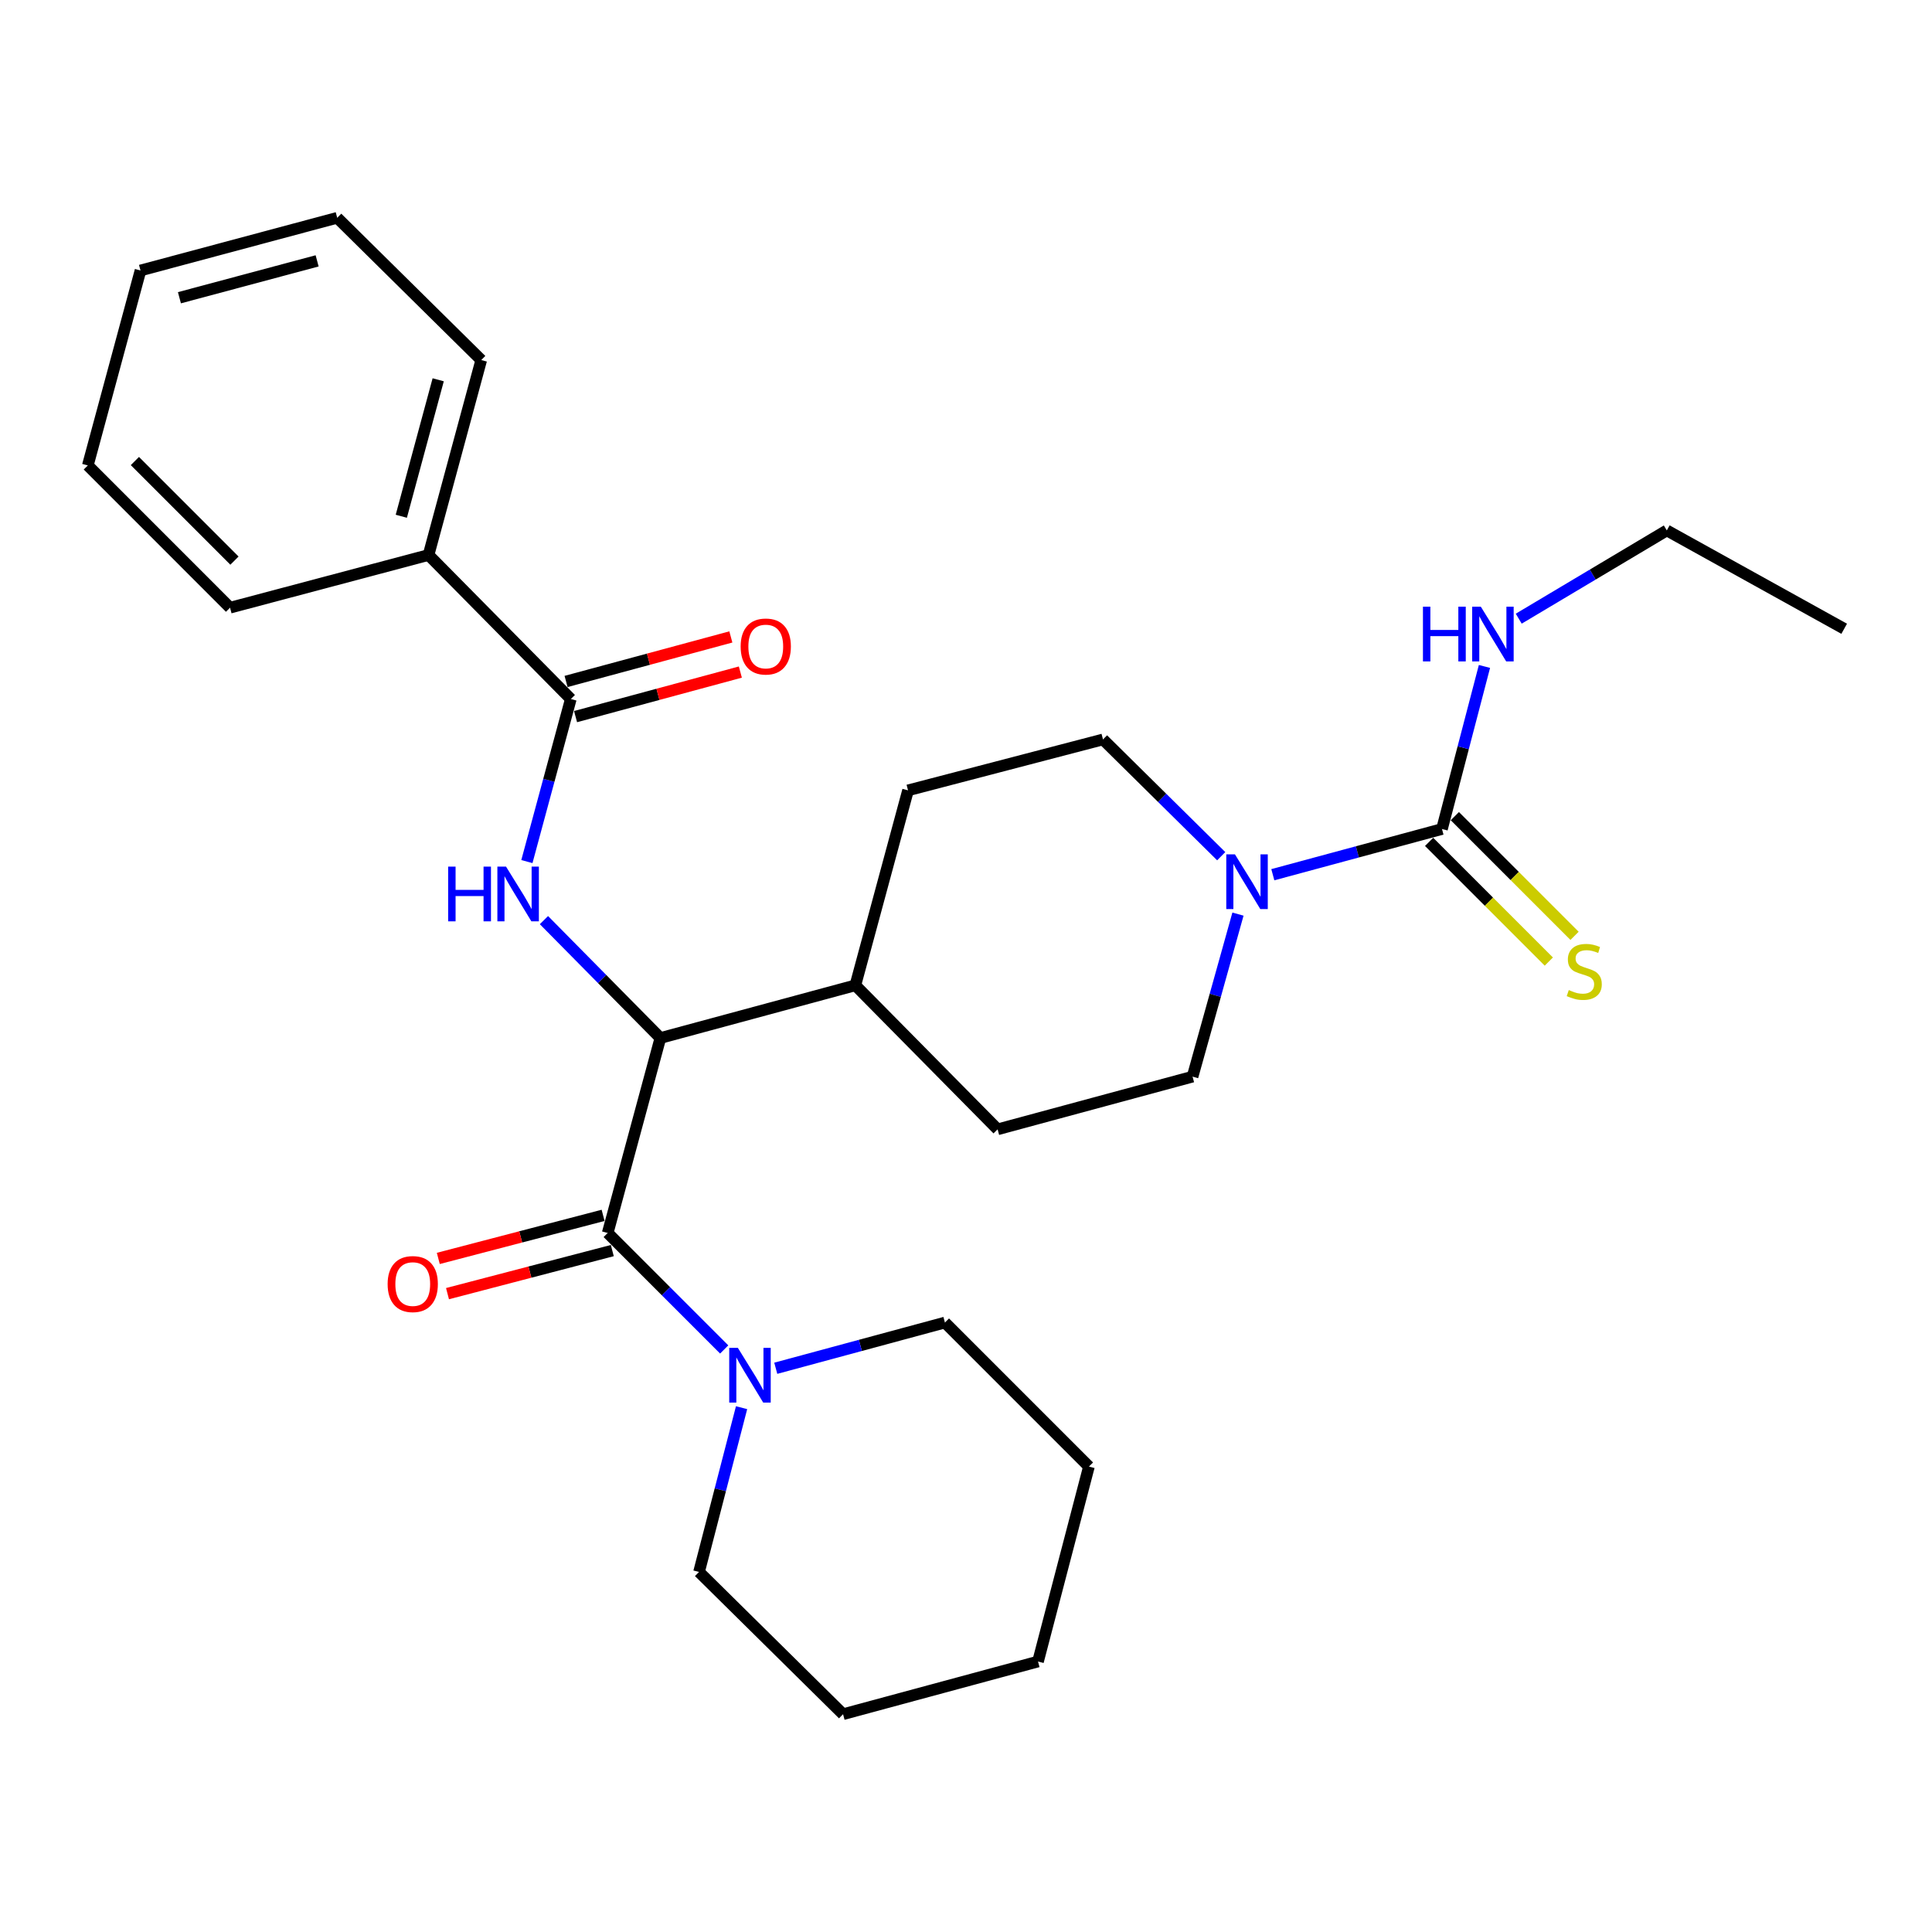 <?xml version='1.0' encoding='iso-8859-1'?>
<svg version='1.1' baseProfile='full'
              xmlns='http://www.w3.org/2000/svg'
                      xmlns:rdkit='http://www.rdkit.org/xml'
                      xmlns:xlink='http://www.w3.org/1999/xlink'
                  xml:space='preserve'
width='1000px' height='1000px' viewBox='0 0 1000 1000'>
<!-- END OF HEADER -->
<rect style='opacity:1.0;fill:#FFFFFF;stroke:none' width='1000' height='1000' x='0' y='0'> </rect>
<path class='bond-0' d='M 954.545,325.453 L 862.734,274.549' style='fill:none;fill-rule:evenodd;stroke:#000000;stroke-width:6px;stroke-linecap:butt;stroke-linejoin:miter;stroke-opacity:1' />
<path class='bond-1' d='M 640.77,473.14 L 629.02,515.204' style='fill:none;fill-rule:evenodd;stroke:#0000FF;stroke-width:6px;stroke-linecap:butt;stroke-linejoin:miter;stroke-opacity:1' />
<path class='bond-1' d='M 629.02,515.204 L 617.269,557.268' style='fill:none;fill-rule:evenodd;stroke:#000000;stroke-width:6px;stroke-linecap:butt;stroke-linejoin:miter;stroke-opacity:1' />
<path class='bond-2' d='M 658.811,452.752 L 702.588,440.922' style='fill:none;fill-rule:evenodd;stroke:#0000FF;stroke-width:6px;stroke-linecap:butt;stroke-linejoin:miter;stroke-opacity:1' />
<path class='bond-2' d='M 702.588,440.922 L 746.366,429.092' style='fill:none;fill-rule:evenodd;stroke:#000000;stroke-width:6px;stroke-linecap:butt;stroke-linejoin:miter;stroke-opacity:1' />
<path class='bond-3' d='M 632.098,443.166 L 601.503,412.949' style='fill:none;fill-rule:evenodd;stroke:#0000FF;stroke-width:6px;stroke-linecap:butt;stroke-linejoin:miter;stroke-opacity:1' />
<path class='bond-3' d='M 601.503,412.949 L 570.908,382.731' style='fill:none;fill-rule:evenodd;stroke:#000000;stroke-width:6px;stroke-linecap:butt;stroke-linejoin:miter;stroke-opacity:1' />
<path class='bond-4' d='M 739.704,435.754 L 770.682,466.732' style='fill:none;fill-rule:evenodd;stroke:#000000;stroke-width:6px;stroke-linecap:butt;stroke-linejoin:miter;stroke-opacity:1' />
<path class='bond-4' d='M 770.682,466.732 L 801.66,497.71' style='fill:none;fill-rule:evenodd;stroke:#CCCC00;stroke-width:6px;stroke-linecap:butt;stroke-linejoin:miter;stroke-opacity:1' />
<path class='bond-4' d='M 753.027,422.431 L 784.005,453.409' style='fill:none;fill-rule:evenodd;stroke:#000000;stroke-width:6px;stroke-linecap:butt;stroke-linejoin:miter;stroke-opacity:1' />
<path class='bond-4' d='M 784.005,453.409 L 814.983,484.387' style='fill:none;fill-rule:evenodd;stroke:#CCCC00;stroke-width:6px;stroke-linecap:butt;stroke-linejoin:miter;stroke-opacity:1' />
<path class='bond-5' d='M 746.366,429.092 L 757.359,387.022' style='fill:none;fill-rule:evenodd;stroke:#000000;stroke-width:6px;stroke-linecap:butt;stroke-linejoin:miter;stroke-opacity:1' />
<path class='bond-5' d='M 757.359,387.022 L 768.352,344.952' style='fill:none;fill-rule:evenodd;stroke:#0000FF;stroke-width:6px;stroke-linecap:butt;stroke-linejoin:miter;stroke-opacity:1' />
<path class='bond-6' d='M 786.093,320.223 L 824.413,297.386' style='fill:none;fill-rule:evenodd;stroke:#0000FF;stroke-width:6px;stroke-linecap:butt;stroke-linejoin:miter;stroke-opacity:1' />
<path class='bond-6' d='M 824.413,297.386 L 862.734,274.549' style='fill:none;fill-rule:evenodd;stroke:#000000;stroke-width:6px;stroke-linecap:butt;stroke-linejoin:miter;stroke-opacity:1' />
<path class='bond-7' d='M 489.093,684.544 L 563.633,759.094' style='fill:none;fill-rule:evenodd;stroke:#000000;stroke-width:6px;stroke-linecap:butt;stroke-linejoin:miter;stroke-opacity:1' />
<path class='bond-8' d='M 489.093,684.544 L 445.315,696.378' style='fill:none;fill-rule:evenodd;stroke:#000000;stroke-width:6px;stroke-linecap:butt;stroke-linejoin:miter;stroke-opacity:1' />
<path class='bond-8' d='M 445.315,696.378 L 401.538,708.213' style='fill:none;fill-rule:evenodd;stroke:#0000FF;stroke-width:6px;stroke-linecap:butt;stroke-linejoin:miter;stroke-opacity:1' />
<path class='bond-9' d='M 312.164,629.068 L 269.513,640.213' style='fill:none;fill-rule:evenodd;stroke:#000000;stroke-width:6px;stroke-linecap:butt;stroke-linejoin:miter;stroke-opacity:1' />
<path class='bond-9' d='M 269.513,640.213 L 226.863,651.358' style='fill:none;fill-rule:evenodd;stroke:#FF0000;stroke-width:6px;stroke-linecap:butt;stroke-linejoin:miter;stroke-opacity:1' />
<path class='bond-9' d='M 316.927,647.298 L 274.277,658.442' style='fill:none;fill-rule:evenodd;stroke:#000000;stroke-width:6px;stroke-linecap:butt;stroke-linejoin:miter;stroke-opacity:1' />
<path class='bond-9' d='M 274.277,658.442 L 231.627,669.587' style='fill:none;fill-rule:evenodd;stroke:#FF0000;stroke-width:6px;stroke-linecap:butt;stroke-linejoin:miter;stroke-opacity:1' />
<path class='bond-10' d='M 314.545,638.183 L 344.693,668.331' style='fill:none;fill-rule:evenodd;stroke:#000000;stroke-width:6px;stroke-linecap:butt;stroke-linejoin:miter;stroke-opacity:1' />
<path class='bond-10' d='M 344.693,668.331 L 374.841,698.479' style='fill:none;fill-rule:evenodd;stroke:#0000FF;stroke-width:6px;stroke-linecap:butt;stroke-linejoin:miter;stroke-opacity:1' />
<path class='bond-11' d='M 314.545,638.183 L 341.813,537.275' style='fill:none;fill-rule:evenodd;stroke:#000000;stroke-width:6px;stroke-linecap:butt;stroke-linejoin:miter;stroke-opacity:1' />
<path class='bond-12' d='M 383.837,728.612 L 372.827,771.126' style='fill:none;fill-rule:evenodd;stroke:#0000FF;stroke-width:6px;stroke-linecap:butt;stroke-linejoin:miter;stroke-opacity:1' />
<path class='bond-12' d='M 372.827,771.126 L 361.817,813.641' style='fill:none;fill-rule:evenodd;stroke:#000000;stroke-width:6px;stroke-linecap:butt;stroke-linejoin:miter;stroke-opacity:1' />
<path class='bond-13' d='M 361.817,813.641 L 436.367,887.27' style='fill:none;fill-rule:evenodd;stroke:#000000;stroke-width:6px;stroke-linecap:butt;stroke-linejoin:miter;stroke-opacity:1' />
<path class='bond-14' d='M 221.813,287.267 L 249.091,186.359' style='fill:none;fill-rule:evenodd;stroke:#000000;stroke-width:6px;stroke-linecap:butt;stroke-linejoin:miter;stroke-opacity:1' />
<path class='bond-14' d='M 207.716,267.214 L 226.811,196.578' style='fill:none;fill-rule:evenodd;stroke:#000000;stroke-width:6px;stroke-linecap:butt;stroke-linejoin:miter;stroke-opacity:1' />
<path class='bond-15' d='M 221.813,287.267 L 119.073,314.545' style='fill:none;fill-rule:evenodd;stroke:#000000;stroke-width:6px;stroke-linecap:butt;stroke-linejoin:miter;stroke-opacity:1' />
<path class='bond-16' d='M 221.813,287.267 L 295.452,361.817' style='fill:none;fill-rule:evenodd;stroke:#000000;stroke-width:6px;stroke-linecap:butt;stroke-linejoin:miter;stroke-opacity:1' />
<path class='bond-17' d='M 272.717,445.952 L 284.085,403.884' style='fill:none;fill-rule:evenodd;stroke:#0000FF;stroke-width:6px;stroke-linecap:butt;stroke-linejoin:miter;stroke-opacity:1' />
<path class='bond-17' d='M 284.085,403.884 L 295.452,361.817' style='fill:none;fill-rule:evenodd;stroke:#000000;stroke-width:6px;stroke-linecap:butt;stroke-linejoin:miter;stroke-opacity:1' />
<path class='bond-18' d='M 281.544,476.251 L 311.679,506.763' style='fill:none;fill-rule:evenodd;stroke:#0000FF;stroke-width:6px;stroke-linecap:butt;stroke-linejoin:miter;stroke-opacity:1' />
<path class='bond-18' d='M 311.679,506.763 L 341.813,537.275' style='fill:none;fill-rule:evenodd;stroke:#000000;stroke-width:6px;stroke-linecap:butt;stroke-linejoin:miter;stroke-opacity:1' />
<path class='bond-19' d='M 297.91,370.912 L 340.557,359.387' style='fill:none;fill-rule:evenodd;stroke:#000000;stroke-width:6px;stroke-linecap:butt;stroke-linejoin:miter;stroke-opacity:1' />
<path class='bond-19' d='M 340.557,359.387 L 383.205,347.863' style='fill:none;fill-rule:evenodd;stroke:#FF0000;stroke-width:6px;stroke-linecap:butt;stroke-linejoin:miter;stroke-opacity:1' />
<path class='bond-19' d='M 292.995,352.722 L 335.642,341.198' style='fill:none;fill-rule:evenodd;stroke:#000000;stroke-width:6px;stroke-linecap:butt;stroke-linejoin:miter;stroke-opacity:1' />
<path class='bond-19' d='M 335.642,341.198 L 378.289,329.673' style='fill:none;fill-rule:evenodd;stroke:#FF0000;stroke-width:6px;stroke-linecap:butt;stroke-linejoin:miter;stroke-opacity:1' />
<path class='bond-20' d='M 249.091,186.359 L 174.541,112.73' style='fill:none;fill-rule:evenodd;stroke:#000000;stroke-width:6px;stroke-linecap:butt;stroke-linejoin:miter;stroke-opacity:1' />
<path class='bond-21' d='M 516.361,584.547 L 617.269,557.268' style='fill:none;fill-rule:evenodd;stroke:#000000;stroke-width:6px;stroke-linecap:butt;stroke-linejoin:miter;stroke-opacity:1' />
<path class='bond-22' d='M 516.361,584.547 L 442.732,509.997' style='fill:none;fill-rule:evenodd;stroke:#000000;stroke-width:6px;stroke-linecap:butt;stroke-linejoin:miter;stroke-opacity:1' />
<path class='bond-23' d='M 442.732,509.997 L 470,409.089' style='fill:none;fill-rule:evenodd;stroke:#000000;stroke-width:6px;stroke-linecap:butt;stroke-linejoin:miter;stroke-opacity:1' />
<path class='bond-24' d='M 442.732,509.997 L 341.813,537.275' style='fill:none;fill-rule:evenodd;stroke:#000000;stroke-width:6px;stroke-linecap:butt;stroke-linejoin:miter;stroke-opacity:1' />
<path class='bond-25' d='M 470,409.089 L 570.908,382.731' style='fill:none;fill-rule:evenodd;stroke:#000000;stroke-width:6px;stroke-linecap:butt;stroke-linejoin:miter;stroke-opacity:1' />
<path class='bond-26' d='M 119.073,314.545 L 45.455,240.906' style='fill:none;fill-rule:evenodd;stroke:#000000;stroke-width:6px;stroke-linecap:butt;stroke-linejoin:miter;stroke-opacity:1' />
<path class='bond-26' d='M 121.355,290.178 L 69.822,238.63' style='fill:none;fill-rule:evenodd;stroke:#000000;stroke-width:6px;stroke-linecap:butt;stroke-linejoin:miter;stroke-opacity:1' />
<path class='bond-27' d='M 174.541,112.73 L 72.723,139.998' style='fill:none;fill-rule:evenodd;stroke:#000000;stroke-width:6px;stroke-linecap:butt;stroke-linejoin:miter;stroke-opacity:1' />
<path class='bond-27' d='M 164.143,135.02 L 92.87,154.108' style='fill:none;fill-rule:evenodd;stroke:#000000;stroke-width:6px;stroke-linecap:butt;stroke-linejoin:miter;stroke-opacity:1' />
<path class='bond-28' d='M 45.455,240.906 L 72.723,139.998' style='fill:none;fill-rule:evenodd;stroke:#000000;stroke-width:6px;stroke-linecap:butt;stroke-linejoin:miter;stroke-opacity:1' />
<path class='bond-29' d='M 563.633,759.094 L 537.275,860.002' style='fill:none;fill-rule:evenodd;stroke:#000000;stroke-width:6px;stroke-linecap:butt;stroke-linejoin:miter;stroke-opacity:1' />
<path class='bond-30' d='M 436.367,887.27 L 537.275,860.002' style='fill:none;fill-rule:evenodd;stroke:#000000;stroke-width:6px;stroke-linecap:butt;stroke-linejoin:miter;stroke-opacity:1' />
<path  class='atom-1' d='M 639.198 442.201
L 648.478 457.201
Q 649.398 458.681, 650.878 461.361
Q 652.358 464.041, 652.438 464.201
L 652.438 442.201
L 656.198 442.201
L 656.198 470.521
L 652.318 470.521
L 642.358 454.121
Q 641.198 452.201, 639.958 450.001
Q 638.758 447.801, 638.398 447.121
L 638.398 470.521
L 634.718 470.521
L 634.718 442.201
L 639.198 442.201
' fill='#0000FF'/>
<path  class='atom-3' d='M 812.005 512.452
Q 812.325 512.572, 813.645 513.132
Q 814.965 513.692, 816.405 514.052
Q 817.885 514.372, 819.325 514.372
Q 822.005 514.372, 823.565 513.092
Q 825.125 511.772, 825.125 509.492
Q 825.125 507.932, 824.325 506.972
Q 823.565 506.012, 822.365 505.492
Q 821.165 504.972, 819.165 504.372
Q 816.645 503.612, 815.125 502.892
Q 813.645 502.172, 812.565 500.652
Q 811.525 499.132, 811.525 496.572
Q 811.525 493.012, 813.925 490.812
Q 816.365 488.612, 821.165 488.612
Q 824.445 488.612, 828.165 490.172
L 827.245 493.252
Q 823.845 491.852, 821.285 491.852
Q 818.525 491.852, 817.005 493.012
Q 815.485 494.132, 815.525 496.092
Q 815.525 497.612, 816.285 498.532
Q 817.085 499.452, 818.205 499.972
Q 819.365 500.492, 821.285 501.092
Q 823.845 501.892, 825.365 502.692
Q 826.885 503.492, 827.965 505.132
Q 829.085 506.732, 829.085 509.492
Q 829.085 513.412, 826.445 515.532
Q 823.845 517.612, 819.485 517.612
Q 816.965 517.612, 815.045 517.052
Q 813.165 516.532, 810.925 515.612
L 812.005 512.452
' fill='#CCCC00'/>
<path  class='atom-4' d='M 736.514 314.025
L 740.354 314.025
L 740.354 326.065
L 754.834 326.065
L 754.834 314.025
L 758.674 314.025
L 758.674 342.345
L 754.834 342.345
L 754.834 329.265
L 740.354 329.265
L 740.354 342.345
L 736.514 342.345
L 736.514 314.025
' fill='#0000FF'/>
<path  class='atom-4' d='M 766.474 314.025
L 775.754 329.025
Q 776.674 330.505, 778.154 333.185
Q 779.634 335.865, 779.714 336.025
L 779.714 314.025
L 783.474 314.025
L 783.474 342.345
L 779.594 342.345
L 769.634 325.945
Q 768.474 324.025, 767.234 321.825
Q 766.034 319.625, 765.674 318.945
L 765.674 342.345
L 761.994 342.345
L 761.994 314.025
L 766.474 314.025
' fill='#0000FF'/>
<path  class='atom-8' d='M 200.638 664.631
Q 200.638 657.831, 203.998 654.031
Q 207.358 650.231, 213.638 650.231
Q 219.918 650.231, 223.278 654.031
Q 226.638 657.831, 226.638 664.631
Q 226.638 671.511, 223.238 675.431
Q 219.838 679.311, 213.638 679.311
Q 207.398 679.311, 203.998 675.431
Q 200.638 671.551, 200.638 664.631
M 213.638 676.111
Q 217.958 676.111, 220.278 673.231
Q 222.638 670.311, 222.638 664.631
Q 222.638 659.071, 220.278 656.271
Q 217.958 653.431, 213.638 653.431
Q 209.318 653.431, 206.958 656.231
Q 204.638 659.031, 204.638 664.631
Q 204.638 670.351, 206.958 673.231
Q 209.318 676.111, 213.638 676.111
' fill='#FF0000'/>
<path  class='atom-9' d='M 381.925 697.663
L 391.205 712.663
Q 392.125 714.143, 393.605 716.823
Q 395.085 719.503, 395.165 719.663
L 395.165 697.663
L 398.925 697.663
L 398.925 725.983
L 395.045 725.983
L 385.085 709.583
Q 383.925 707.663, 382.685 705.463
Q 381.485 703.263, 381.125 702.583
L 381.125 725.983
L 377.445 725.983
L 377.445 697.663
L 381.925 697.663
' fill='#0000FF'/>
<path  class='atom-12' d='M 231.964 448.565
L 235.804 448.565
L 235.804 460.605
L 250.284 460.605
L 250.284 448.565
L 254.124 448.565
L 254.124 476.885
L 250.284 476.885
L 250.284 463.805
L 235.804 463.805
L 235.804 476.885
L 231.964 476.885
L 231.964 448.565
' fill='#0000FF'/>
<path  class='atom-12' d='M 261.924 448.565
L 271.204 463.565
Q 272.124 465.045, 273.604 467.725
Q 275.084 470.405, 275.164 470.565
L 275.164 448.565
L 278.924 448.565
L 278.924 476.885
L 275.044 476.885
L 265.084 460.485
Q 263.924 458.565, 262.684 456.365
Q 261.484 454.165, 261.124 453.485
L 261.124 476.885
L 257.444 476.885
L 257.444 448.565
L 261.924 448.565
' fill='#0000FF'/>
<path  class='atom-14' d='M 383.36 334.629
Q 383.36 327.829, 386.72 324.029
Q 390.08 320.229, 396.36 320.229
Q 402.64 320.229, 406 324.029
Q 409.36 327.829, 409.36 334.629
Q 409.36 341.509, 405.96 345.429
Q 402.56 349.309, 396.36 349.309
Q 390.12 349.309, 386.72 345.429
Q 383.36 341.549, 383.36 334.629
M 396.36 346.109
Q 400.68 346.109, 403 343.229
Q 405.36 340.309, 405.36 334.629
Q 405.36 329.069, 403 326.269
Q 400.68 323.429, 396.36 323.429
Q 392.04 323.429, 389.68 326.229
Q 387.36 329.029, 387.36 334.629
Q 387.36 340.349, 389.68 343.229
Q 392.04 346.109, 396.36 346.109
' fill='#FF0000'/>
</svg>

